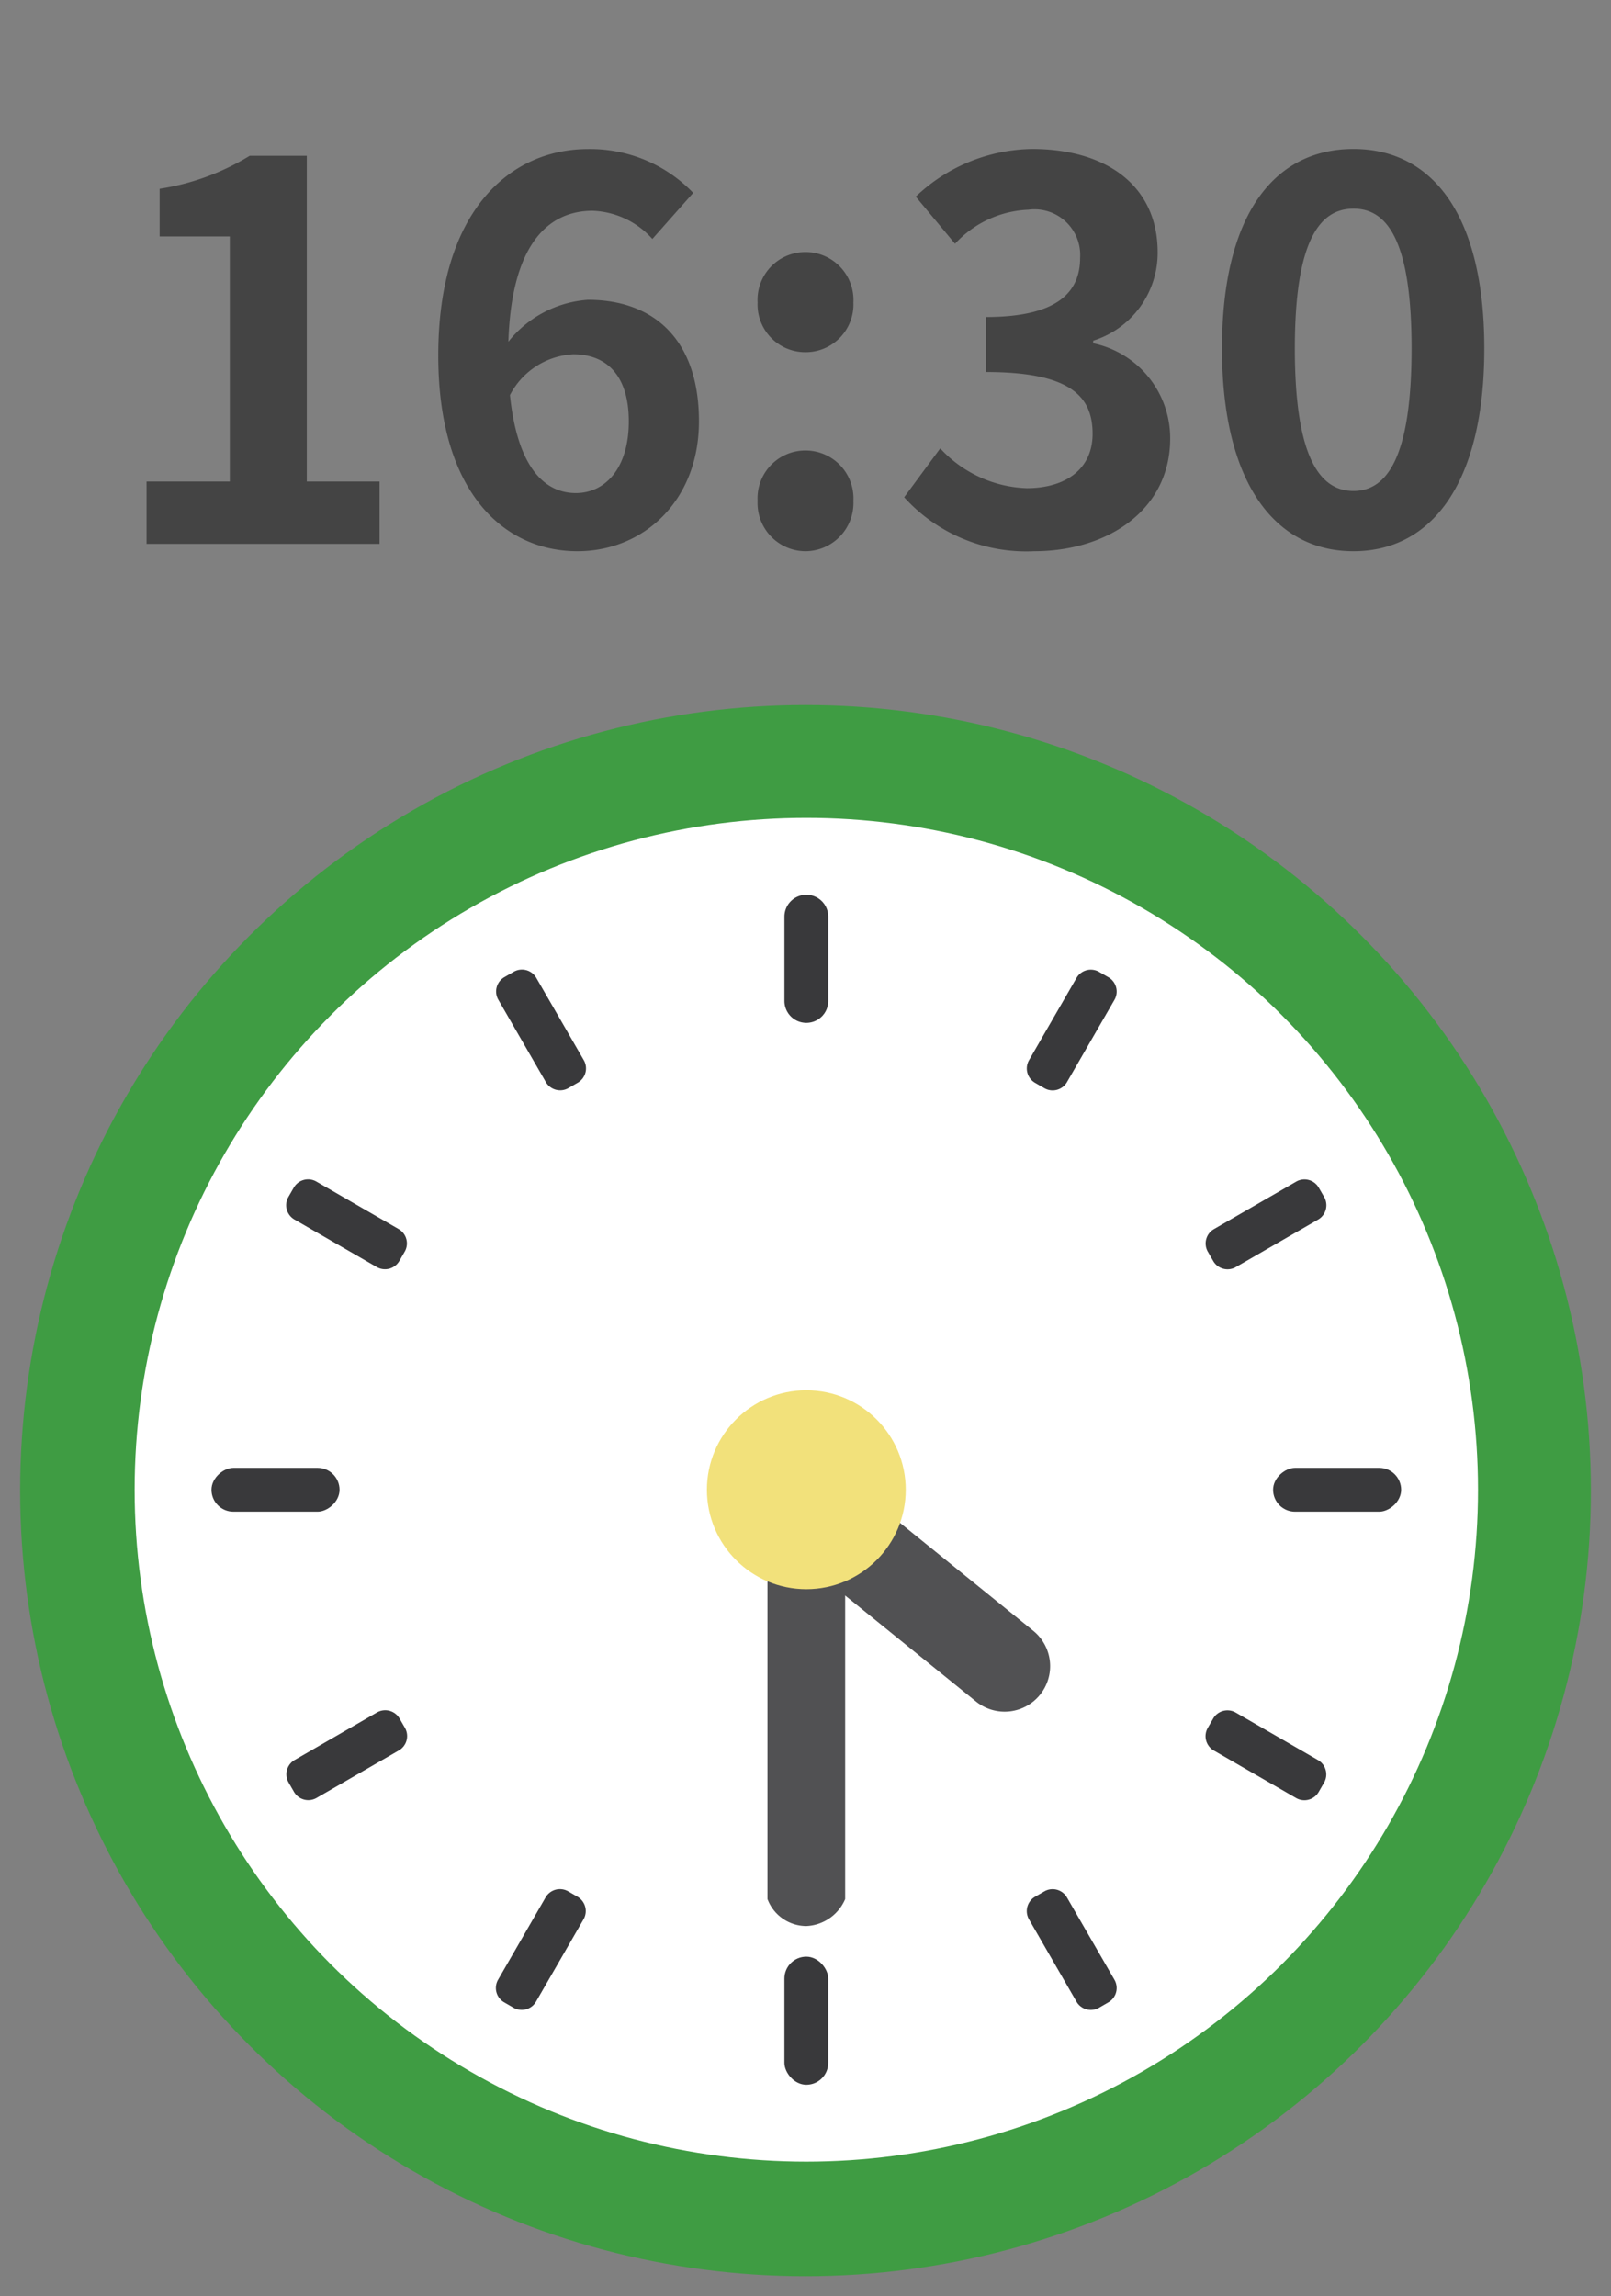 <svg xmlns="http://www.w3.org/2000/svg" xmlns:xlink="http://www.w3.org/1999/xlink" width="80" height="114" viewBox="0 0 80 114">
  <rect x="0" y="0" width="80" height="114" fill="#808080" stroke="none"/>
  <defs>
    <clipPath id="clip-path">
      <rect id="長方形_880" data-name="長方形 880" width="80" height="114" transform="translate(760 740)" fill="#7b7b7b"/>
    </clipPath>
  </defs>
  <g id="clock-1630" transform="translate(-760 -740)">
    <g id="マスクグループ_17" data-name="マスクグループ 17" clip-path="url(#clip-path)">
      <g id="time700">
        <g id="time" transform="translate(-3 5)">
          <path id="パス_4649" data-name="パス 4649" d="M-32.721,0h11.57V-3.094h-3.614V-19.266H-27.6a12,12,0,0,1-4.472,1.638v2.366h3.484V-3.094h-4.134Zm21.19-9.412c1.664,0,2.756,1.066,2.756,3.328,0,2.366-1.2,3.562-2.626,3.562-1.612,0-2.912-1.352-3.276-4.862A3.761,3.761,0,0,1-11.531-9.412Zm.208,9.776c3.276,0,6.032-2.5,6.032-6.448,0-4.108-2.288-6.032-5.512-6.032a5.54,5.54,0,0,0-3.952,2.08c.156-4.836,1.976-6.5,4.186-6.5a4.177,4.177,0,0,1,2.964,1.4l2.028-2.288A7.082,7.082,0,0,0-10.8-19.6c-3.874,0-7.436,3.068-7.436,10.244C-18.239-2.574-14.989.364-11.323.364Zm11.31-9.88a2.372,2.372,0,0,0,2.392-2.47,2.379,2.379,0,0,0-2.392-2.5,2.374,2.374,0,0,0-2.366,2.5A2.367,2.367,0,0,0-.013-9.516Zm0,9.88a2.394,2.394,0,0,0,2.392-2.5,2.379,2.379,0,0,0-2.392-2.5,2.374,2.374,0,0,0-2.366,2.5A2.389,2.389,0,0,0-.013.364Zm11.362,0c3.666,0,6.76-2.054,6.76-5.59a4.811,4.811,0,0,0-3.822-4.732v-.13a4.567,4.567,0,0,0,3.2-4.394c0-3.276-2.522-5.122-6.24-5.122a8.536,8.536,0,0,0-5.772,2.366l1.95,2.34a5.23,5.23,0,0,1,3.64-1.69A2.269,2.269,0,0,1,13.637-14.2c0,1.716-1.144,2.938-4.68,2.938v2.73c4.186,0,5.3,1.2,5.3,3.068,0,1.742-1.326,2.7-3.276,2.7a6.112,6.112,0,0,1-4.29-1.976L4.9-2.314A8.179,8.179,0,0,0,11.349.364Zm15.86,0c3.926,0,6.5-3.432,6.5-10.062s-2.574-9.906-6.5-9.906-6.526,3.25-6.526,9.906C20.683-3.068,23.283.364,27.209.364Zm0-2.99C25.545-2.626,24.3-4.29,24.3-9.7c0-5.382,1.248-6.942,2.912-6.942s2.886,1.56,2.886,6.942C30.095-4.29,28.873-2.626,27.209-2.626Z" transform="translate(803 762)" fill="#444"/>
        </g>
        <g id="時計" transform="translate(704.623 718.547)">
          <circle id="楕円形_33" data-name="楕円形 33" cx="39" cy="39" r="39" transform="translate(56.377 56.453)" fill="#3f9c43"/>
          <circle id="楕円形_34" data-name="楕円形 34" cx="33.355" cy="33.355" r="33.355" transform="translate(62.063 62.056)" fill="#fff"/>
          <path id="長方形_158" data-name="長方形 158" d="M1.088,0h0A1.088,1.088,0,0,1,2.176,1.088V5.272A1.088,1.088,0,0,1,1.088,6.359h0A1.088,1.088,0,0,1,0,5.272V1.088A1.088,1.088,0,0,1,1.088,0Z" transform="translate(94.331 65.873)" fill="#39393b"/>
          <path id="パス_840" data-name="パス 840" d="M177.22,125.194a.821.821,0,0,1-.3,1.123l-.461.266a.822.822,0,0,1-1.123-.3l-2.358-4.085a.822.822,0,0,1,.3-1.123l.461-.266a.822.822,0,0,1,1.123.3Z" transform="translate(-92.854 -51.112)" fill="#39393b"/>
          <path id="パス_841" data-name="パス 841" d="M126.266,175.322a.822.822,0,0,1,.3,1.123l-.266.461a.822.822,0,0,1-1.123.3l-4.085-2.358a.822.822,0,0,1-.3-1.123l.266-.461a.822.822,0,0,1,1.123-.3Z" transform="translate(-51.093 -92.852)" fill="#39393b"/>
          <rect id="長方形_159" data-name="長方形 159" width="2.176" height="6.359" rx="1.088" transform="translate(65.879 96.5) rotate(-90)" fill="#39393b"/>
          <path id="パス_842" data-name="パス 842" d="M125.228,304.914a.822.822,0,0,1,1.123.3l.266.461a.822.822,0,0,1-.3,1.123l-4.085,2.358a.822.822,0,0,1-1.123-.3l-.266-.461a.822.822,0,0,1,.3-1.123Z" transform="translate(-51.133 -198.446)" fill="#39393b"/>
          <path id="パス_843" data-name="パス 843" d="M175.282,349.7a.822.822,0,0,1,1.123-.3l.461.266a.822.822,0,0,1,.3,1.123l-2.358,4.085a.821.821,0,0,1-1.123.3l-.461-.266a.822.822,0,0,1-.3-1.123Z" transform="translate(-92.812 -234.051)" fill="#39393b"/>
          <rect id="長方形_160" data-name="長方形 160" width="2.176" height="6.359" rx="1.088" transform="translate(96.506 124.95) rotate(180)" fill="#39393b"/>
          <path id="パス_844" data-name="パス 844" d="M304.923,350.782a.822.822,0,0,1,.3-1.123l.461-.266a.822.822,0,0,1,1.123.3l2.358,4.085a.822.822,0,0,1-.3,1.123l-.461.266a.822.822,0,0,1-1.123-.3Z" transform="translate(-198.447 -234.042)" fill="#39393b"/>
          <path id="パス_845" data-name="パス 845" d="M349.667,306.821a.822.822,0,0,1-.3-1.123l.266-.461a.822.822,0,0,1,1.123-.3l4.085,2.358a.822.822,0,0,1,.3,1.123l-.266.461a.822.822,0,0,1-1.123.3Z" transform="translate(-234.014 -198.464)" fill="#39393b"/>
          <rect id="長方形_161" data-name="長方形 161" width="2.176" height="6.359" rx="1.088" transform="translate(124.956 94.324) rotate(90)" fill="#39393b"/>
          <path id="パス_846" data-name="パス 846" d="M350.782,177.2a.822.822,0,0,1-1.123-.3l-.266-.461a.822.822,0,0,1,.3-1.123l4.085-2.358a.822.822,0,0,1,1.123.3l.266.461a.822.822,0,0,1-.3,1.123Z" transform="translate(-234.035 -92.843)" fill="#39393b"/>
          <path id="パス_847" data-name="パス 847" d="M306.808,126.295a.822.822,0,0,1-1.123.3l-.461-.266a.822.822,0,0,1-.3-1.123l2.358-4.085a.822.822,0,0,1,1.123-.3l.461.266a.822.822,0,0,1,.3,1.123Z" transform="translate(-198.447 -51.12)" fill="#39393b"/>
          <path id="パス_848" data-name="パス 848" d="M247.155,231.074v24.1a2.2,2.2,0,0,1-1.929,1.339,2.07,2.07,0,0,1-1.929-1.339v-24.1Z" transform="translate(-149.808 -139.442)" fill="#515153"/>
          <path id="長方形_162" data-name="長方形 162" d="M0,0H11.3a2.259,2.259,0,0,1,2.259,2.259h0A2.259,2.259,0,0,1,11.3,4.518H0Z" transform="translate(97.906 95.302) rotate(39)" fill="#515153"/>
          <circle id="楕円形_35" data-name="楕円形 35" cx="4.937" cy="4.937" r="4.937" transform="translate(90.481 90.474)" fill="#f2e17b"/>
        </g>
      </g>
    </g>
  </g>
</svg>
